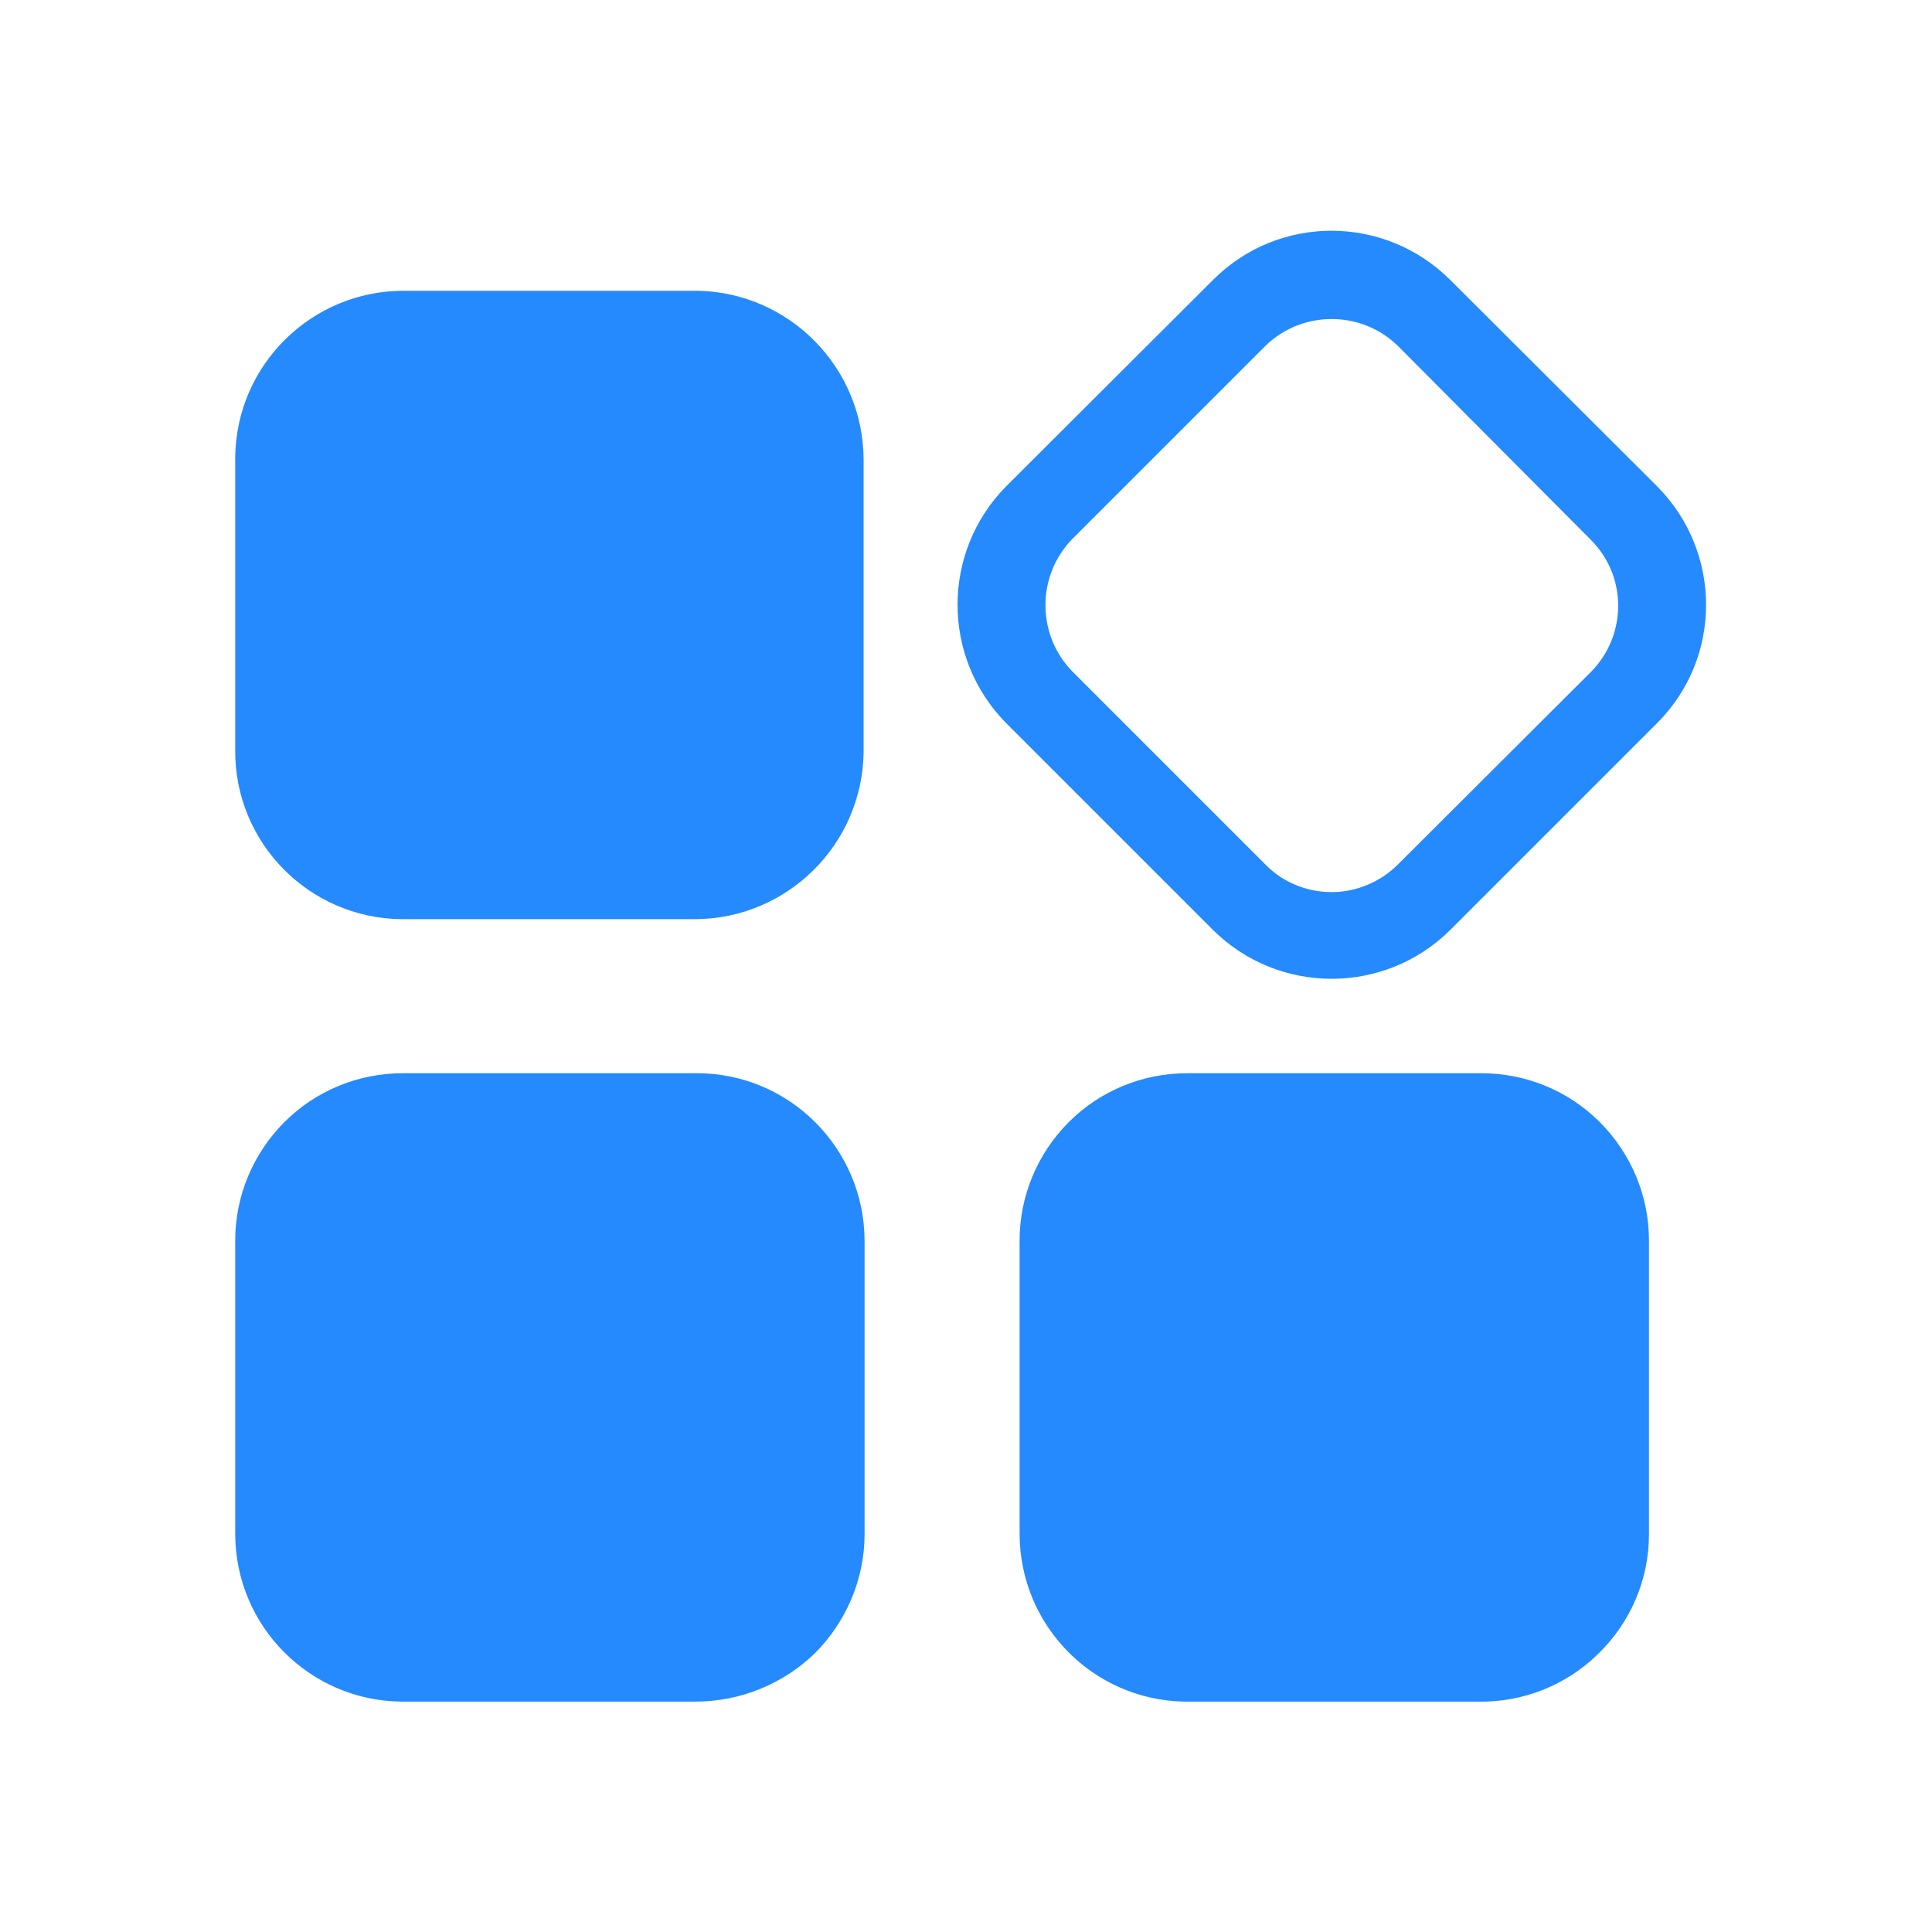 <?xml version="1.0" standalone="no"?><!DOCTYPE svg PUBLIC "-//W3C//DTD SVG 1.1//EN" "http://www.w3.org/Graphics/SVG/1.1/DTD/svg11.dtd"><svg t="1604812004450" class="icon" viewBox="0 0 1024 1024" version="1.1" xmlns="http://www.w3.org/2000/svg" p-id="3676" xmlns:xlink="http://www.w3.org/1999/xlink" width="200" height="200"><defs><style type="text/css"></style></defs><path d="M368.64 901.888H212.736c-48.64-0.512-87.808-39.936-88.064-88.576v-155.904c0-23.552 9.472-46.08 26.112-62.72 16.64-16.64 39.168-25.856 62.72-25.856h155.904c48.896 0 88.576 39.68 88.832 88.576v155.904c0 23.552-9.728 46.336-26.368 62.976-16.896 16.384-39.68 25.6-63.232 25.6zM783.36 901.888h-155.904c-48.128-1.024-86.784-40.192-87.04-88.576v-155.904c0-23.552 9.472-46.08 26.112-62.72 16.64-16.64 39.168-25.856 62.72-25.856h155.904c23.552 0 46.08 9.216 62.72 25.856s26.112 39.168 26.112 62.72v155.904c0 23.808-9.728 46.592-26.88 63.232-16.896 16.64-39.936 25.856-63.744 25.344zM368.64 487.168H212.736c-48.896-0.512-88.32-40.448-88.064-89.344V241.92c0.768-48.64 40.448-87.808 89.344-87.808h155.904c48.64 1.024 87.552 40.704 87.808 89.344V399.36c-1.024 48.64-40.704 87.552-89.088 87.808zM878.336 257.792l-109.824-109.568c-34.816-34.56-90.88-34.56-125.44 0l-109.824 109.568c-34.304 34.816-34.304 90.624 0 125.44l109.824 109.824c34.816 34.304 90.624 34.304 125.44 0l109.824-109.824c34.56-34.56 34.56-90.624 0-125.44z m-35.072 98.304l-102.4 102.144c-9.216 9.216-22.016 14.592-35.072 14.592s-25.856-5.12-35.072-14.592l-102.4-102.4c-18.944-19.456-18.944-50.688 0-70.144l102.4-102.4c19.456-18.944 50.688-18.944 70.144 0l102.4 102.912c19.2 19.2 19.2 50.432 0 69.888z" fill="#248AFD" p-id="3677"></path></svg>